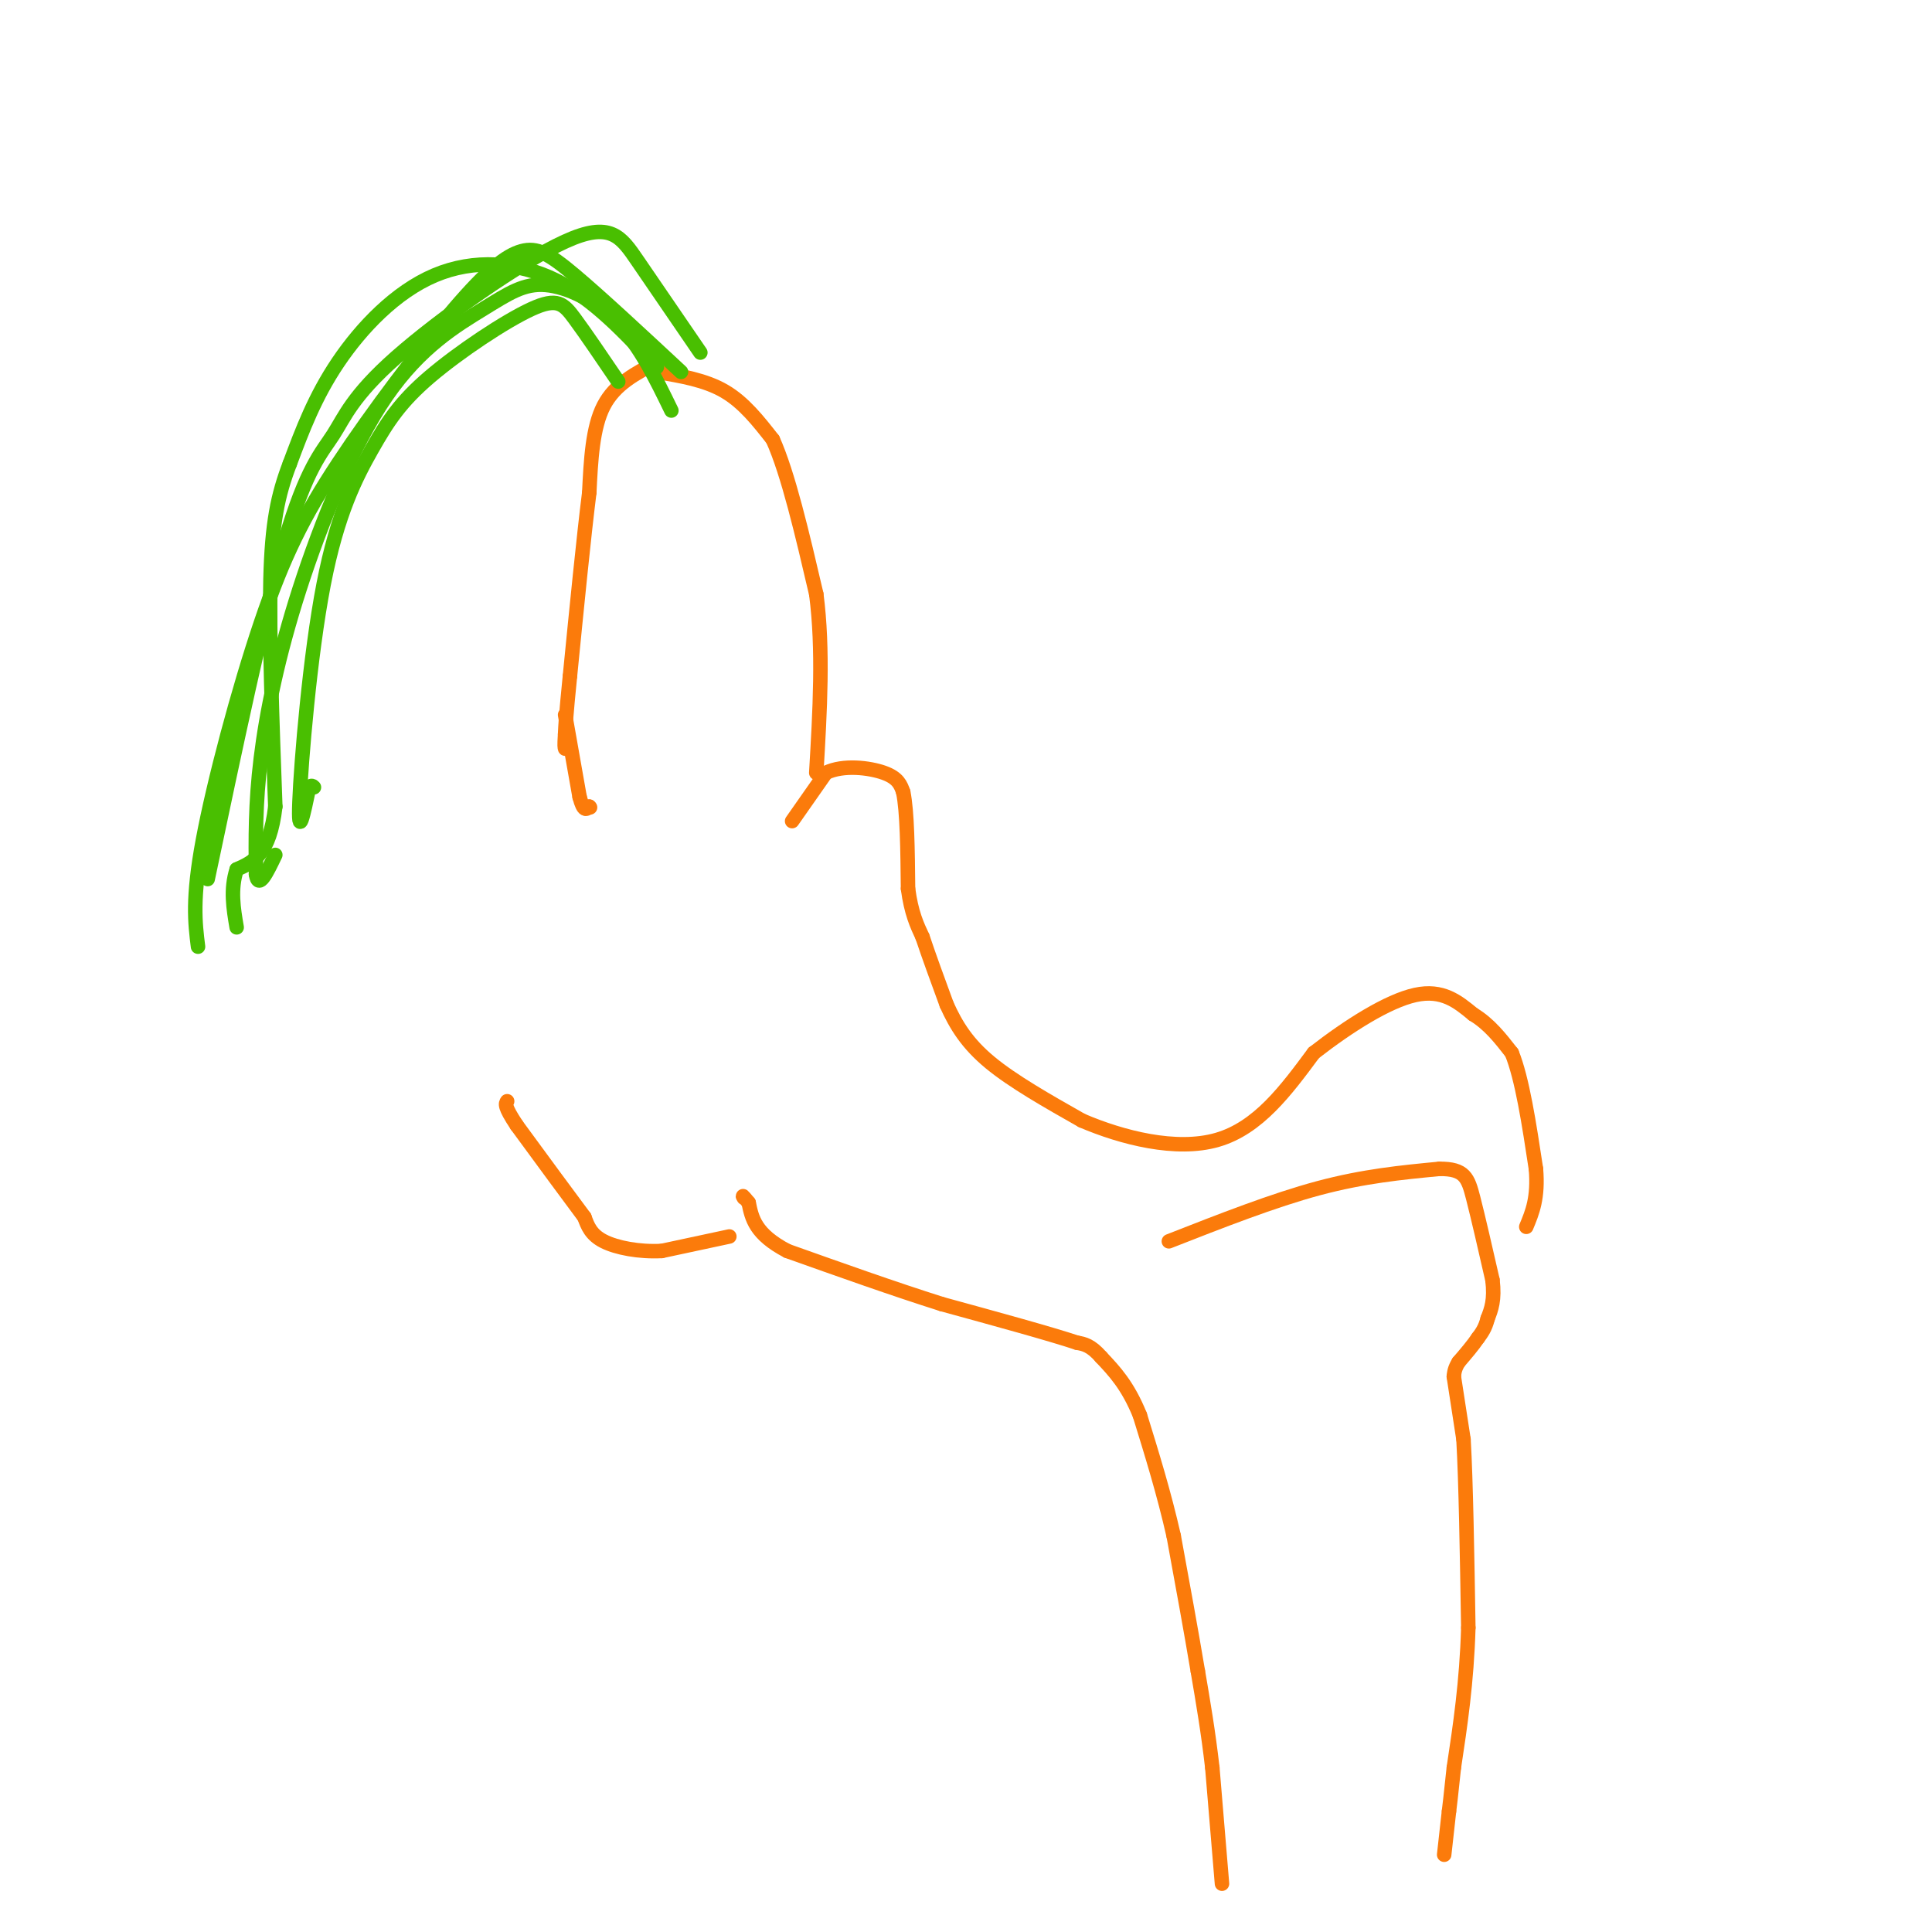 <svg viewBox='0 0 400 400' version='1.1' xmlns='http://www.w3.org/2000/svg' xmlns:xlink='http://www.w3.org/1999/xlink'><g fill='none' stroke='rgb(251,123,11)' stroke-width='3' stroke-linecap='round' stroke-linejoin='round'><path d='M136,77c5.000,0.833 10.000,1.667 14,4c4.000,2.333 7.000,6.167 10,10'/><path d='M160,91c3.167,7.000 6.083,19.500 9,32'/><path d='M169,123c1.500,11.500 0.750,24.250 0,37'/><path d='M135,72c0.000,0.000 0.100,0.100 0.1,0.1'/><path d='M136,75c-4.333,2.250 -8.667,4.500 -11,9c-2.333,4.500 -2.667,11.250 -3,18'/><path d='M122,102c-1.167,9.333 -2.583,23.667 -4,38'/><path d='M118,140c-0.833,8.333 -0.917,10.167 -1,12'/><path d='M117,152c-0.167,2.500 -0.083,2.750 0,3'/><path d='M117,148c0.000,0.000 3.000,17.000 3,17'/><path d='M120,165c0.833,3.167 1.417,2.583 2,2'/><path d='M122,167c0.333,0.333 0.167,0.167 0,0'/><path d='M164,170c0.000,0.000 7.000,-10.000 7,-10'/><path d='M171,160c3.578,-1.733 9.022,-1.067 12,0c2.978,1.067 3.489,2.533 4,4'/><path d='M187,164c0.833,4.000 0.917,12.000 1,20'/><path d='M188,184c0.667,5.000 1.833,7.500 3,10'/><path d='M191,194c1.333,4.000 3.167,9.000 5,14'/><path d='M196,208c1.933,4.311 4.267,8.089 9,12c4.733,3.911 11.867,7.956 19,12'/><path d='M224,232c8.289,3.556 19.511,6.444 28,4c8.489,-2.444 14.244,-10.222 20,-18'/><path d='M272,218c7.244,-5.644 15.356,-10.756 21,-12c5.644,-1.244 8.822,1.378 12,4'/><path d='M305,210c3.333,2.000 5.667,5.000 8,8'/><path d='M313,218c2.167,5.333 3.583,14.667 5,24'/><path d='M318,242c0.500,6.000 -0.750,9.000 -2,12'/><path d='M242,257c10.833,-4.250 21.667,-8.500 31,-11c9.333,-2.500 17.167,-3.250 25,-4'/><path d='M298,242c5.267,-0.044 5.933,1.844 7,6c1.067,4.156 2.533,10.578 4,17'/><path d='M309,265c0.500,4.167 -0.250,6.083 -1,8'/><path d='M308,273c-0.500,2.000 -1.250,3.000 -2,4'/><path d='M306,277c-1.000,1.500 -2.500,3.250 -4,5'/><path d='M302,282c-0.833,1.333 -0.917,2.167 -1,3'/><path d='M301,285c0.000,0.000 2.000,13.000 2,13'/><path d='M303,298c0.500,8.667 0.750,23.833 1,39'/><path d='M304,337c-0.333,11.333 -1.667,20.167 -3,29'/><path d='M301,366c-0.667,6.333 -0.833,7.667 -1,9'/><path d='M300,375c0.000,0.000 -1.000,9.000 -1,9'/><path d='M253,390c0.000,0.000 -2.000,-24.000 -2,-24'/><path d='M251,366c-0.833,-7.333 -1.917,-13.667 -3,-20'/><path d='M248,346c-1.333,-8.000 -3.167,-18.000 -5,-28'/><path d='M243,318c-2.000,-8.833 -4.500,-16.917 -7,-25'/><path d='M236,293c-2.500,-6.167 -5.250,-9.083 -8,-12'/><path d='M228,281c-2.167,-2.500 -3.583,-2.750 -5,-3'/><path d='M223,278c-5.500,-1.833 -16.750,-4.917 -28,-8'/><path d='M195,270c-10.000,-3.167 -21.000,-7.083 -32,-11'/><path d='M163,259c-6.667,-3.500 -7.333,-6.750 -8,-10'/><path d='M155,249c-1.500,-1.833 -1.250,-1.417 -1,-1'/><path d='M151,256c0.000,0.000 -14.000,3.000 -14,3'/><path d='M137,259c-4.667,0.244 -9.333,-0.644 -12,-2c-2.667,-1.356 -3.333,-3.178 -4,-5'/><path d='M121,252c-3.000,-4.000 -8.500,-11.500 -14,-19'/><path d='M107,233c-2.667,-4.000 -2.333,-4.500 -2,-5'/></g>
<g fill='none' stroke='rgb(73,191,1)' stroke-width='3' stroke-linecap='round' stroke-linejoin='round'><path d='M136,76c-6.583,-7.083 -13.167,-14.167 -21,-18c-7.833,-3.833 -16.917,-4.417 -25,-1c-8.083,3.417 -15.167,10.833 -20,18c-4.833,7.167 -7.417,14.083 -10,21'/><path d='M60,96c-2.489,6.511 -3.711,12.289 -4,24c-0.289,11.711 0.356,29.356 1,47'/><path d='M57,167c-1.167,10.000 -4.583,11.500 -8,13'/><path d='M49,180c-1.333,4.167 -0.667,8.083 0,12'/><path d='M128,79c-3.343,-4.930 -6.686,-9.861 -9,-13c-2.314,-3.139 -3.599,-4.488 -9,-2c-5.401,2.488 -14.917,8.813 -21,14c-6.083,5.187 -8.734,9.236 -12,15c-3.266,5.764 -7.149,13.244 -10,28c-2.851,14.756 -4.672,36.787 -5,45c-0.328,8.213 0.836,2.606 2,-3'/><path d='M64,163c0.500,-0.500 0.750,-0.250 1,0'/><path d='M139,85c-3.217,-6.627 -6.434,-13.253 -11,-18c-4.566,-4.747 -10.481,-7.614 -15,-8c-4.519,-0.386 -7.642,1.709 -13,5c-5.358,3.291 -12.952,7.779 -20,18c-7.048,10.221 -13.551,26.175 -18,40c-4.449,13.825 -6.842,25.521 -8,35c-1.158,9.479 -1.079,16.739 -1,24'/><path d='M53,181c0.500,3.333 2.250,-0.333 4,-4'/><path d='M145,73c-4.767,-6.962 -9.533,-13.924 -13,-19c-3.467,-5.076 -5.633,-8.266 -15,-4c-9.367,4.266 -25.933,15.989 -35,24c-9.067,8.011 -10.633,12.311 -13,16c-2.367,3.689 -5.533,6.768 -10,22c-4.467,15.232 -10.233,42.616 -16,70'/><path d='M141,77c-8.310,-7.734 -16.621,-15.468 -22,-20c-5.379,-4.532 -7.828,-5.860 -11,-5c-3.172,0.860 -7.068,3.910 -14,12c-6.932,8.090 -16.899,21.220 -24,32c-7.101,10.780 -11.335,19.210 -16,33c-4.665,13.790 -9.761,32.940 -12,45c-2.239,12.060 -1.619,17.030 -1,22'/></g>
</svg>